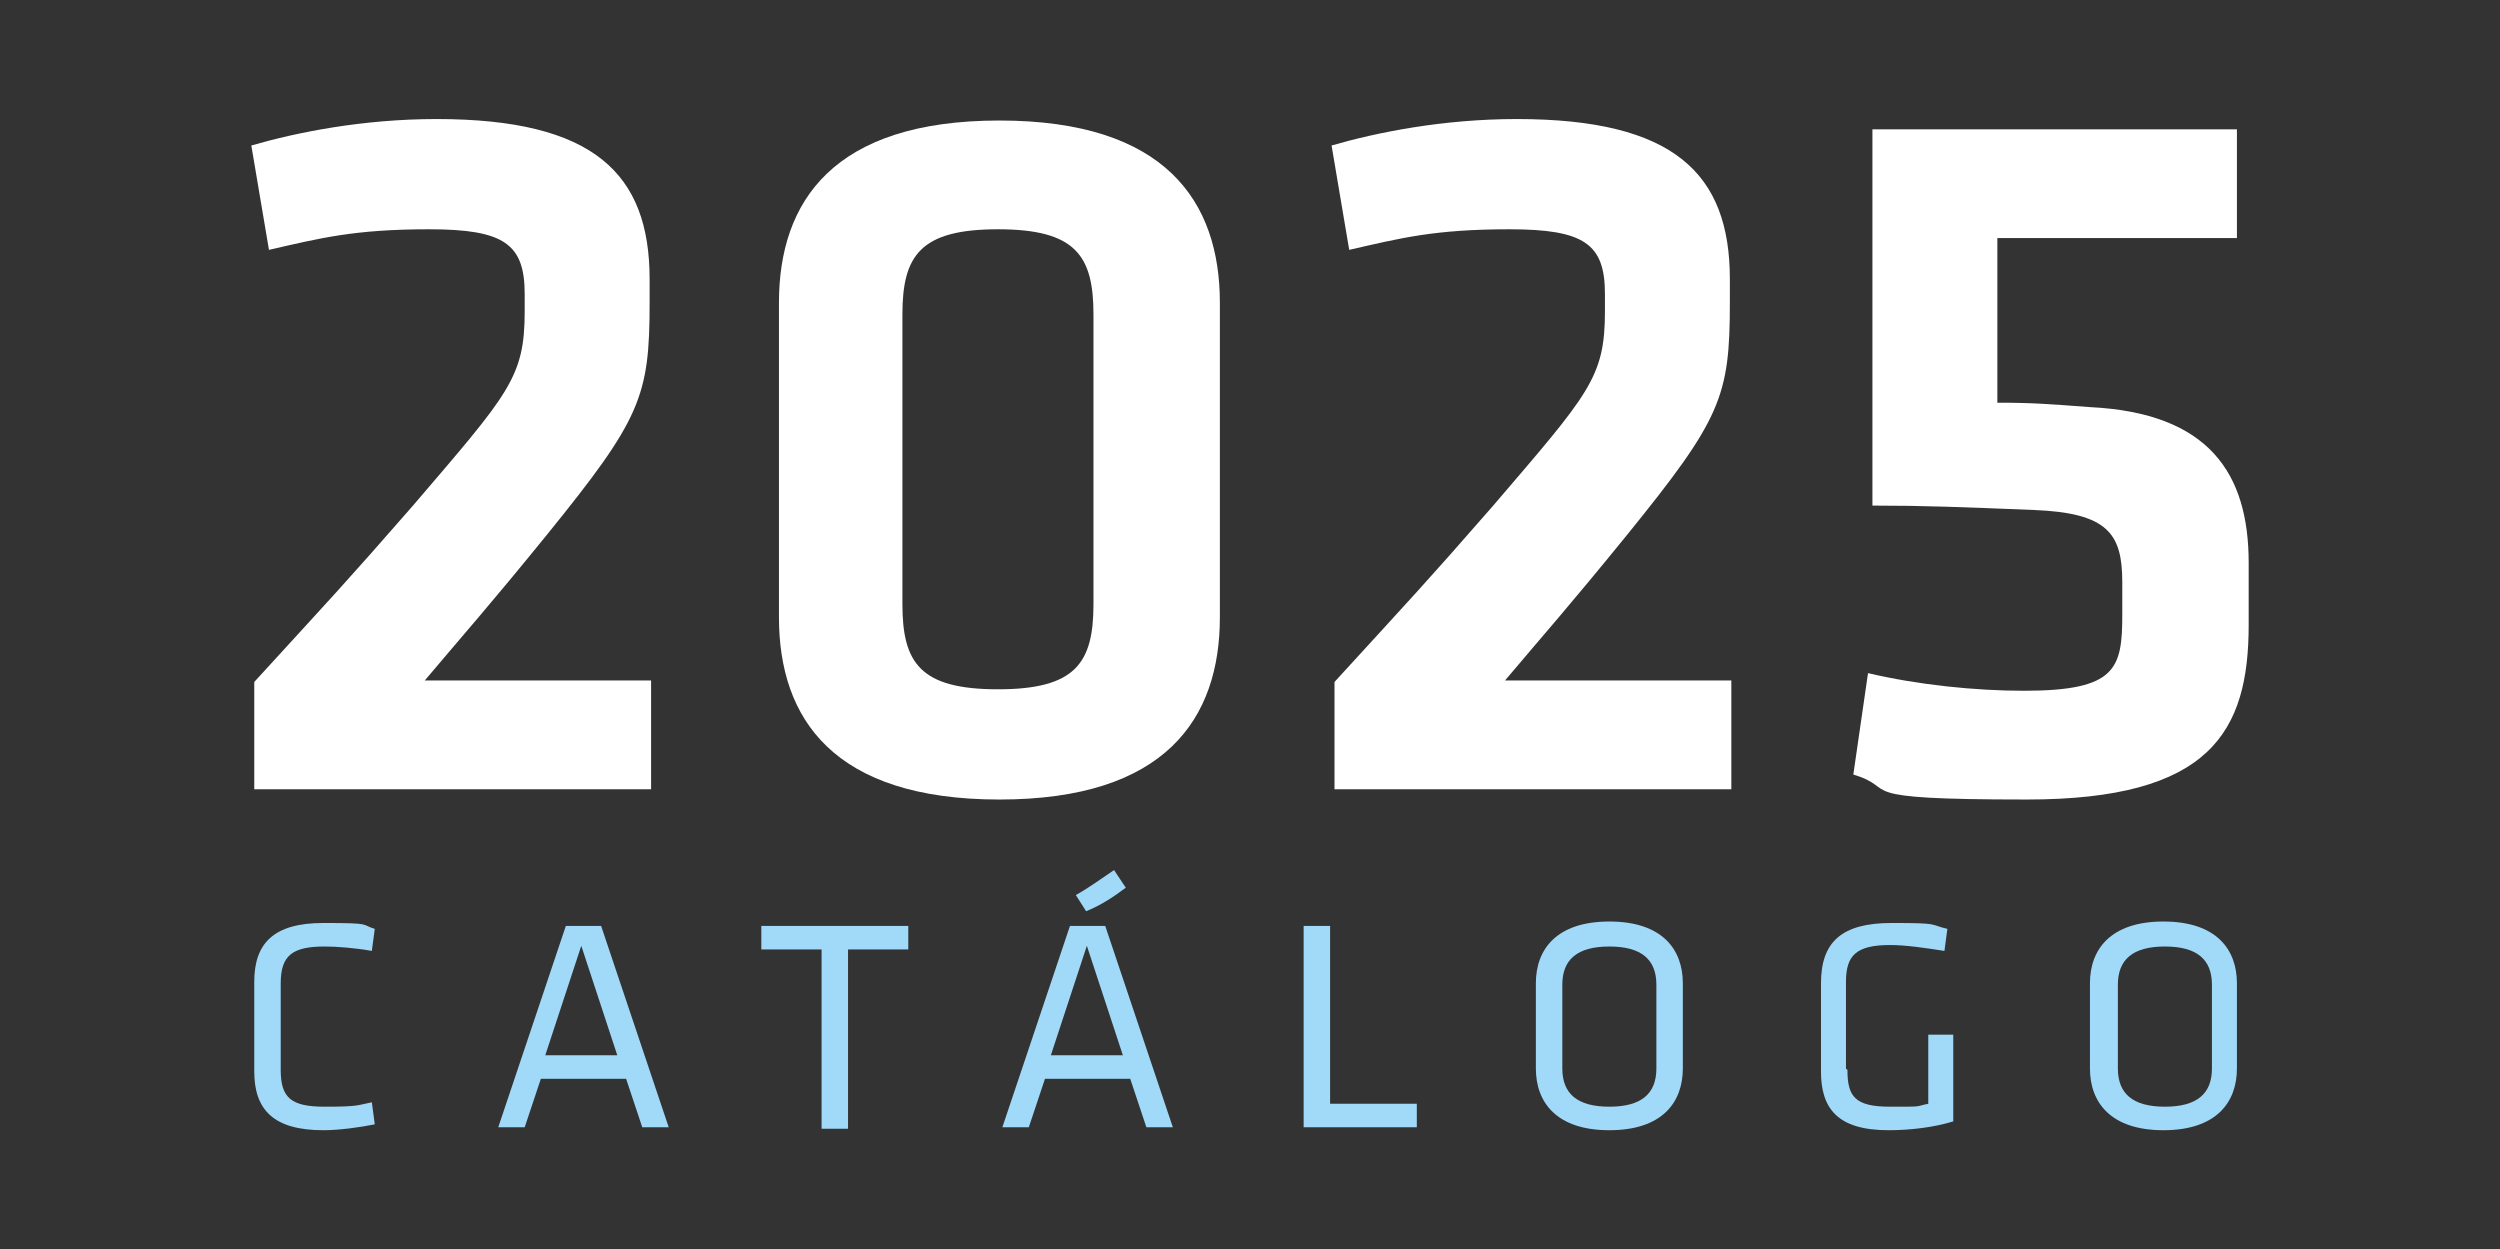<?xml version="1.0" encoding="UTF-8"?>
<svg xmlns="http://www.w3.org/2000/svg" version="1.1" viewBox="0 0 170.1 85">
  <rect x="0" y="0" width="170.1" height="85" fill="#333333" stroke="none"/>
  <defs>
    <style>
      .cls-1 {
        fill: #fff;
      }

      .cls-2 {
        fill: #a1daf8;
      }
    </style>
  </defs>
  <!-- Generator: Adobe Illustrator 28.7.4, SVG Export Plug-In . SVG Version: 1.2.0 Build 166)  -->
  <g>
    <g id="Capa_1">
      <g>
        <g>
          <path class="cls-2" d="M19.1,72.8c0,1.9.7,2.5,3,2.5s2.2-.1,3.2-.3l.2,1.5c-1,.2-2.4.4-3.5.4-3.4,0-4.7-1.4-4.7-4v-6.1c0-2.6,1.3-4,4.7-4s2.5.1,3.5.4l-.2,1.5c-1.1-.2-2.4-.3-3.2-.3-2.2,0-3,.6-3,2.5v5.9Z"/>
          <path class="cls-2" d="M45.5,76.7h-1.8l-1.1-3.3h-5.8l-1.1,3.3h-1.8l4.6-13.7h2.4l4.6,13.7ZM39.6,64.2l-2.5,7.6h4.9l-2.5-7.6Z"/>
          <path class="cls-2" d="M55.9,64.6h-4.1v-1.6h10v1.6h-4.1v12.2h-1.8v-12.2Z"/>
          <path class="cls-2" d="M79.8,76.7h-1.8l-1.1-3.3h-5.8l-1.1,3.3h-1.8l4.6-13.7h2.4l4.6,13.7ZM74,64.2l-2.5,7.6h4.9l-2.5-7.6ZM73.2,60.9c.9-.5,1.7-1.1,2.6-1.7l.8,1.2c-.8.6-1.7,1.2-2.7,1.6l-.7-1.1Z"/>
          <path class="cls-2" d="M90.4,75.1h6v1.6h-7.7v-13.7h1.8v12.2Z"/>
          <path class="cls-2" d="M114.5,72.7c0,2.3-1.4,4.2-5,4.2s-5-1.9-5-4.2v-5.8c0-2.3,1.4-4.2,5-4.2s5,1.9,5,4.2v5.8ZM106.3,72.7c0,1.7,1,2.6,3.2,2.6s3.2-.9,3.2-2.6v-5.7c0-1.7-1-2.6-3.2-2.6s-3.2.9-3.2,2.6v5.7Z"/>
          <path class="cls-2" d="M125.7,72.8c0,1.8.5,2.5,2.9,2.5s1.6,0,2.6-.2v-4.7h1.7v5.9c-1.3.4-2.9.6-4.4.6-3.5,0-4.6-1.5-4.6-4v-6c0-2.8,1.4-4.1,4.8-4.1s2.5.1,3.8.4l-.2,1.5c-1.3-.2-2.6-.4-3.7-.4-2.3,0-3,.7-3,2.5v5.9Z"/>
          <path class="cls-2" d="M152.2,72.7c0,2.3-1.4,4.2-5,4.2s-5-1.9-5-4.2v-5.8c0-2.3,1.4-4.2,5-4.2s5,1.9,5,4.2v5.8ZM144.1,72.7c0,1.7,1,2.6,3.2,2.6s3.2-.9,3.2-2.6v-5.7c0-1.7-1-2.6-3.2-2.6s-3.2.9-3.2,2.6v5.7Z"/>
        </g>
        <g>
          <path class="cls-1" d="M17.3,46.4c5.3-5.8,6-6.5,10.8-12,6.5-7.6,7.6-8.7,7.6-13.2v-1.2c0-3.4-1.4-4.4-6.5-4.4s-7.4.6-10.9,1.4l-1.2-7.1c3.1-.9,7.6-1.8,12.6-1.8,10.7,0,14.5,3.7,14.5,10.9v1.6c0,6.4-.6,7.9-7,15.8-3.9,4.8-5.6,6.7-8.3,9.9h15.4v7.4h-27v-7.3Z"/>
          <path class="cls-1" d="M83,42c0,6.9-3.7,12.4-15,12.4s-15-5.5-15-12.4v-21.4c0-6.9,3.7-12.4,15-12.4s15,5.5,15,12.4v21.4ZM61.4,41.1c0,4,1.2,5.8,6.5,5.8s6.5-1.8,6.5-5.8v-19.7c0-4-1.2-5.8-6.5-5.8s-6.5,1.8-6.5,5.8v19.7Z"/>
          <path class="cls-1" d="M90.8,46.4c5.3-5.8,6-6.5,10.8-12,6.5-7.6,7.6-8.7,7.6-13.2v-1.2c0-3.4-1.4-4.4-6.5-4.4s-7.4.6-10.9,1.4l-1.2-7.1c3.1-.9,7.6-1.8,12.6-1.8,10.7,0,14.5,3.7,14.5,10.9v1.6c0,6.4-.6,7.9-7,15.8-3.9,4.8-5.6,6.7-8.3,9.9h15.4v7.4h-27v-7.3Z"/>
          <path class="cls-1" d="M127.5,8.8h24.7v7.4h-16.3v11.2c2.5,0,3.6.1,6.3.3,8.1.4,10.8,4.5,10.8,10.6v4.2c0,7.3-2.6,11.9-15.1,11.9s-8.5-.7-11.8-1.7l1-6.9c3.4.8,7.3,1.2,10.6,1.2,6.3,0,6.7-1.5,6.7-5.2v-2.2c0-3.3-1-4.7-6-4.9-5-.2-7.4-.3-11-.3V8.8Z"/>
        </g>
      </g>
    </g>
  </g>
</svg>